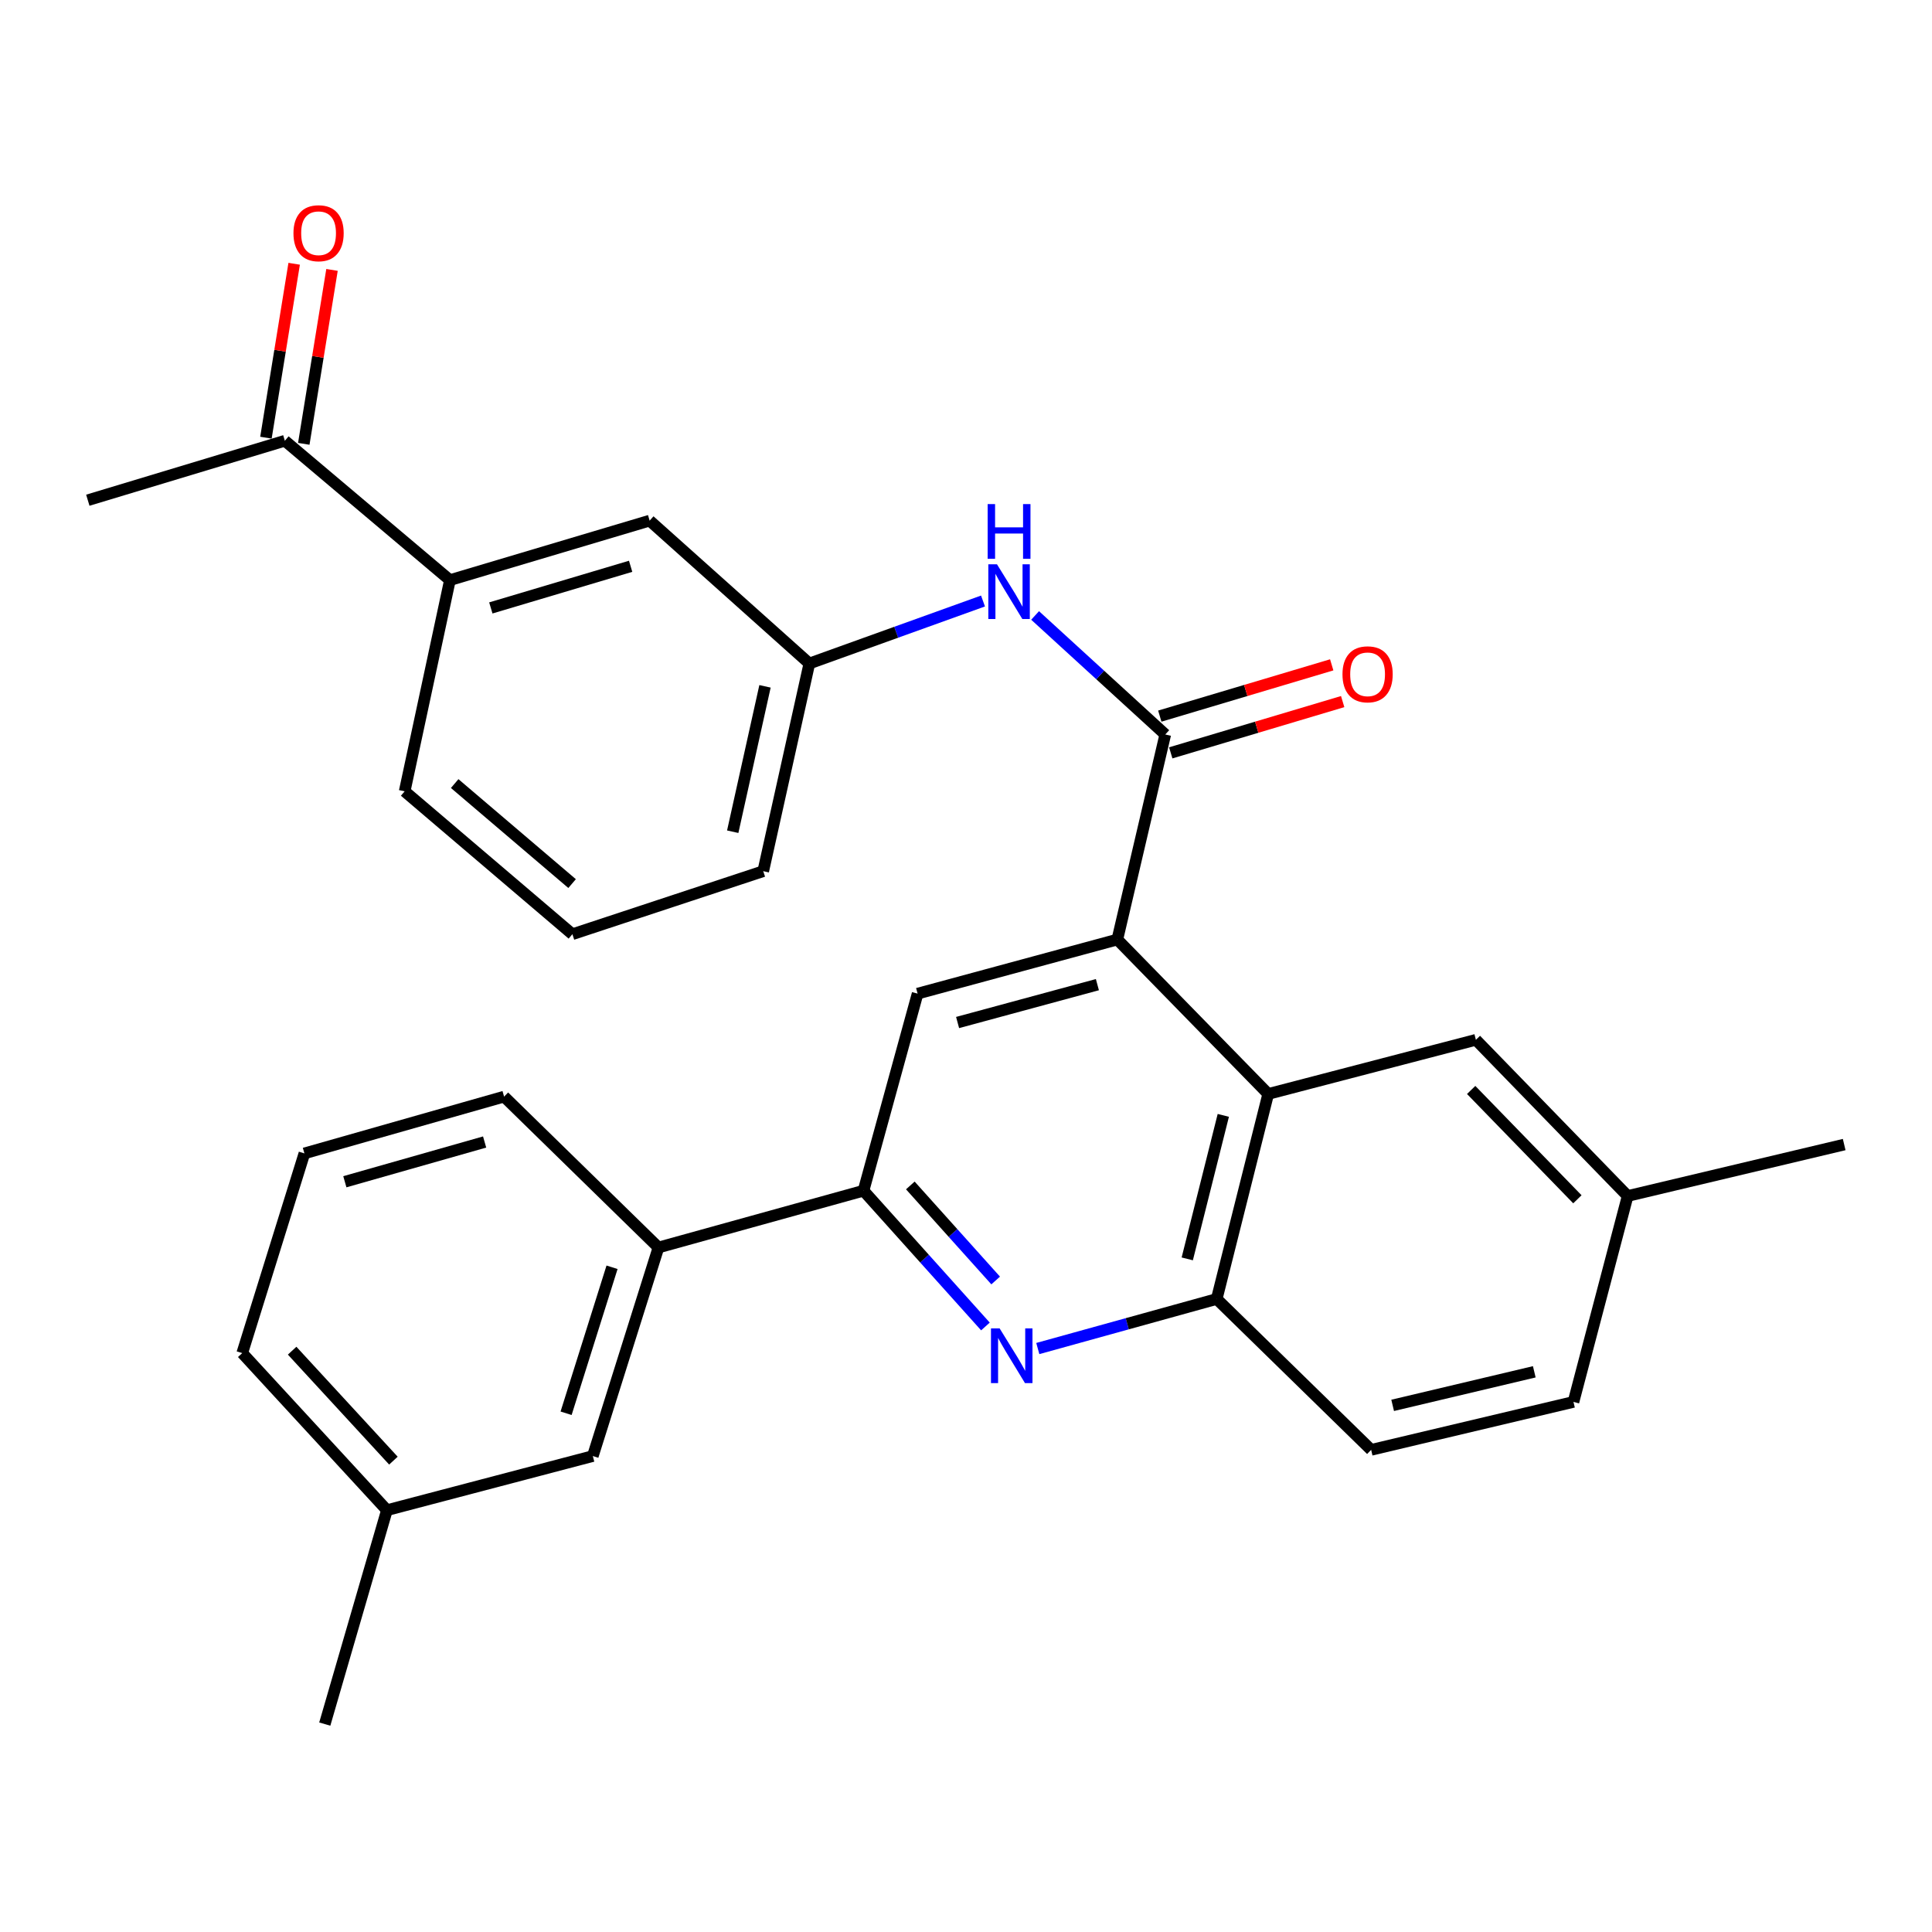 <?xml version='1.0' encoding='iso-8859-1'?>
<svg version='1.1' baseProfile='full'
              xmlns='http://www.w3.org/2000/svg'
                      xmlns:rdkit='http://www.rdkit.org/xml'
                      xmlns:xlink='http://www.w3.org/1999/xlink'
                  xml:space='preserve'
width='1000px' height='1000px' viewBox='0 0 1000 1000'>
<!-- END OF HEADER -->
<rect style='opacity:1.0;fill:#FFFFFF;stroke:none' width='1000' height='1000' x='0' y='0'> </rect>
<path class='bond-0' d='M 578.328,486.301 L 603.144,380.17' style='fill:none;fill-rule:evenodd;stroke:#000000;stroke-width:6px;stroke-linecap:butt;stroke-linejoin:miter;stroke-opacity:1' />
<path class='bond-2' d='M 578.328,486.301 L 656.425,566.228' style='fill:none;fill-rule:evenodd;stroke:#000000;stroke-width:6px;stroke-linecap:butt;stroke-linejoin:miter;stroke-opacity:1' />
<path class='bond-4' d='M 578.328,486.301 L 474.953,514.303' style='fill:none;fill-rule:evenodd;stroke:#000000;stroke-width:6px;stroke-linecap:butt;stroke-linejoin:miter;stroke-opacity:1' />
<path class='bond-4' d='M 568.01,509.655 L 495.647,529.257' style='fill:none;fill-rule:evenodd;stroke:#000000;stroke-width:6px;stroke-linecap:butt;stroke-linejoin:miter;stroke-opacity:1' />
<path class='bond-6' d='M 603.144,380.17 L 569.457,349.363' style='fill:none;fill-rule:evenodd;stroke:#000000;stroke-width:6px;stroke-linecap:butt;stroke-linejoin:miter;stroke-opacity:1' />
<path class='bond-6' d='M 569.457,349.363 L 535.77,318.556' style='fill:none;fill-rule:evenodd;stroke:#0000FF;stroke-width:6px;stroke-linecap:butt;stroke-linejoin:miter;stroke-opacity:1' />
<path class='bond-10' d='M 605.98,389.678 L 650.474,376.408' style='fill:none;fill-rule:evenodd;stroke:#000000;stroke-width:6px;stroke-linecap:butt;stroke-linejoin:miter;stroke-opacity:1' />
<path class='bond-10' d='M 650.474,376.408 L 694.968,363.138' style='fill:none;fill-rule:evenodd;stroke:#FF0000;stroke-width:6px;stroke-linecap:butt;stroke-linejoin:miter;stroke-opacity:1' />
<path class='bond-10' d='M 600.308,370.662 L 644.802,357.392' style='fill:none;fill-rule:evenodd;stroke:#000000;stroke-width:6px;stroke-linecap:butt;stroke-linejoin:miter;stroke-opacity:1' />
<path class='bond-10' d='M 644.802,357.392 L 689.297,344.122' style='fill:none;fill-rule:evenodd;stroke:#FF0000;stroke-width:6px;stroke-linecap:butt;stroke-linejoin:miter;stroke-opacity:1' />
<path class='bond-1' d='M 510.059,686.582 L 478.505,651.441' style='fill:none;fill-rule:evenodd;stroke:#0000FF;stroke-width:6px;stroke-linecap:butt;stroke-linejoin:miter;stroke-opacity:1' />
<path class='bond-1' d='M 478.505,651.441 L 446.951,616.301' style='fill:none;fill-rule:evenodd;stroke:#000000;stroke-width:6px;stroke-linecap:butt;stroke-linejoin:miter;stroke-opacity:1' />
<path class='bond-1' d='M 515.357,662.782 L 493.27,638.183' style='fill:none;fill-rule:evenodd;stroke:#0000FF;stroke-width:6px;stroke-linecap:butt;stroke-linejoin:miter;stroke-opacity:1' />
<path class='bond-1' d='M 493.27,638.183 L 471.182,613.585' style='fill:none;fill-rule:evenodd;stroke:#000000;stroke-width:6px;stroke-linecap:butt;stroke-linejoin:miter;stroke-opacity:1' />
<path class='bond-29' d='M 537.162,698.002 L 583.465,685.175' style='fill:none;fill-rule:evenodd;stroke:#0000FF;stroke-width:6px;stroke-linecap:butt;stroke-linejoin:miter;stroke-opacity:1' />
<path class='bond-29' d='M 583.465,685.175 L 629.768,672.349' style='fill:none;fill-rule:evenodd;stroke:#000000;stroke-width:6px;stroke-linecap:butt;stroke-linejoin:miter;stroke-opacity:1' />
<path class='bond-5' d='M 656.425,566.228 L 629.768,672.349' style='fill:none;fill-rule:evenodd;stroke:#000000;stroke-width:6px;stroke-linecap:butt;stroke-linejoin:miter;stroke-opacity:1' />
<path class='bond-5' d='M 633.18,577.312 L 614.52,651.596' style='fill:none;fill-rule:evenodd;stroke:#000000;stroke-width:6px;stroke-linecap:butt;stroke-linejoin:miter;stroke-opacity:1' />
<path class='bond-11' d='M 656.425,566.228 L 763.923,538.204' style='fill:none;fill-rule:evenodd;stroke:#000000;stroke-width:6px;stroke-linecap:butt;stroke-linejoin:miter;stroke-opacity:1' />
<path class='bond-3' d='M 446.951,616.301 L 474.953,514.303' style='fill:none;fill-rule:evenodd;stroke:#000000;stroke-width:6px;stroke-linecap:butt;stroke-linejoin:miter;stroke-opacity:1' />
<path class='bond-7' d='M 446.951,616.301 L 340.819,645.703' style='fill:none;fill-rule:evenodd;stroke:#000000;stroke-width:6px;stroke-linecap:butt;stroke-linejoin:miter;stroke-opacity:1' />
<path class='bond-15' d='M 629.768,672.349 L 709.705,750.445' style='fill:none;fill-rule:evenodd;stroke:#000000;stroke-width:6px;stroke-linecap:butt;stroke-linejoin:miter;stroke-opacity:1' />
<path class='bond-12' d='M 508.805,311.082 L 463.86,327.254' style='fill:none;fill-rule:evenodd;stroke:#0000FF;stroke-width:6px;stroke-linecap:butt;stroke-linejoin:miter;stroke-opacity:1' />
<path class='bond-12' d='M 463.86,327.254 L 418.916,343.426' style='fill:none;fill-rule:evenodd;stroke:#000000;stroke-width:6px;stroke-linecap:butt;stroke-linejoin:miter;stroke-opacity:1' />
<path class='bond-14' d='M 340.819,645.703 L 306.842,753.653' style='fill:none;fill-rule:evenodd;stroke:#000000;stroke-width:6px;stroke-linecap:butt;stroke-linejoin:miter;stroke-opacity:1' />
<path class='bond-14' d='M 316.794,655.938 L 293.01,731.503' style='fill:none;fill-rule:evenodd;stroke:#000000;stroke-width:6px;stroke-linecap:butt;stroke-linejoin:miter;stroke-opacity:1' />
<path class='bond-20' d='M 340.819,645.703 L 260.915,567.606' style='fill:none;fill-rule:evenodd;stroke:#000000;stroke-width:6px;stroke-linecap:butt;stroke-linejoin:miter;stroke-opacity:1' />
<path class='bond-8' d='M 232.88,300.265 L 336.255,269.474' style='fill:none;fill-rule:evenodd;stroke:#000000;stroke-width:6px;stroke-linecap:butt;stroke-linejoin:miter;stroke-opacity:1' />
<path class='bond-8' d='M 254.051,314.665 L 326.414,293.111' style='fill:none;fill-rule:evenodd;stroke:#000000;stroke-width:6px;stroke-linecap:butt;stroke-linejoin:miter;stroke-opacity:1' />
<path class='bond-9' d='M 232.88,300.265 L 147.441,228.133' style='fill:none;fill-rule:evenodd;stroke:#000000;stroke-width:6px;stroke-linecap:butt;stroke-linejoin:miter;stroke-opacity:1' />
<path class='bond-32' d='M 232.88,300.265 L 209.453,409.583' style='fill:none;fill-rule:evenodd;stroke:#000000;stroke-width:6px;stroke-linecap:butt;stroke-linejoin:miter;stroke-opacity:1' />
<path class='bond-16' d='M 157.235,229.723 L 164.541,184.715' style='fill:none;fill-rule:evenodd;stroke:#000000;stroke-width:6px;stroke-linecap:butt;stroke-linejoin:miter;stroke-opacity:1' />
<path class='bond-16' d='M 164.541,184.715 L 171.848,139.707' style='fill:none;fill-rule:evenodd;stroke:#FF0000;stroke-width:6px;stroke-linecap:butt;stroke-linejoin:miter;stroke-opacity:1' />
<path class='bond-16' d='M 137.647,226.543 L 144.954,181.535' style='fill:none;fill-rule:evenodd;stroke:#000000;stroke-width:6px;stroke-linecap:butt;stroke-linejoin:miter;stroke-opacity:1' />
<path class='bond-16' d='M 144.954,181.535 L 152.261,136.527' style='fill:none;fill-rule:evenodd;stroke:#FF0000;stroke-width:6px;stroke-linecap:butt;stroke-linejoin:miter;stroke-opacity:1' />
<path class='bond-25' d='M 147.441,228.133 L 45.455,258.913' style='fill:none;fill-rule:evenodd;stroke:#000000;stroke-width:6px;stroke-linecap:butt;stroke-linejoin:miter;stroke-opacity:1' />
<path class='bond-17' d='M 763.923,538.204 L 842.472,619.046' style='fill:none;fill-rule:evenodd;stroke:#000000;stroke-width:6px;stroke-linecap:butt;stroke-linejoin:miter;stroke-opacity:1' />
<path class='bond-17' d='M 761.473,564.159 L 816.457,620.748' style='fill:none;fill-rule:evenodd;stroke:#000000;stroke-width:6px;stroke-linecap:butt;stroke-linejoin:miter;stroke-opacity:1' />
<path class='bond-13' d='M 418.916,343.426 L 336.255,269.474' style='fill:none;fill-rule:evenodd;stroke:#000000;stroke-width:6px;stroke-linecap:butt;stroke-linejoin:miter;stroke-opacity:1' />
<path class='bond-24' d='M 418.916,343.426 L 395.048,450.924' style='fill:none;fill-rule:evenodd;stroke:#000000;stroke-width:6px;stroke-linecap:butt;stroke-linejoin:miter;stroke-opacity:1' />
<path class='bond-24' d='M 395.964,355.249 L 379.256,430.498' style='fill:none;fill-rule:evenodd;stroke:#000000;stroke-width:6px;stroke-linecap:butt;stroke-linejoin:miter;stroke-opacity:1' />
<path class='bond-18' d='M 306.842,753.653 L 200.27,781.666' style='fill:none;fill-rule:evenodd;stroke:#000000;stroke-width:6px;stroke-linecap:butt;stroke-linejoin:miter;stroke-opacity:1' />
<path class='bond-30' d='M 709.705,750.445 L 814.426,725.629' style='fill:none;fill-rule:evenodd;stroke:#000000;stroke-width:6px;stroke-linecap:butt;stroke-linejoin:miter;stroke-opacity:1' />
<path class='bond-30' d='M 720.838,727.414 L 794.142,710.043' style='fill:none;fill-rule:evenodd;stroke:#000000;stroke-width:6px;stroke-linecap:butt;stroke-linejoin:miter;stroke-opacity:1' />
<path class='bond-19' d='M 842.472,619.046 L 814.426,725.629' style='fill:none;fill-rule:evenodd;stroke:#000000;stroke-width:6px;stroke-linecap:butt;stroke-linejoin:miter;stroke-opacity:1' />
<path class='bond-27' d='M 842.472,619.046 L 954.545,592.422' style='fill:none;fill-rule:evenodd;stroke:#000000;stroke-width:6px;stroke-linecap:butt;stroke-linejoin:miter;stroke-opacity:1' />
<path class='bond-28' d='M 200.27,781.666 L 168.101,892.384' style='fill:none;fill-rule:evenodd;stroke:#000000;stroke-width:6px;stroke-linecap:butt;stroke-linejoin:miter;stroke-opacity:1' />
<path class='bond-31' d='M 200.27,781.666 L 125.381,700.361' style='fill:none;fill-rule:evenodd;stroke:#000000;stroke-width:6px;stroke-linecap:butt;stroke-linejoin:miter;stroke-opacity:1' />
<path class='bond-31' d='M 203.632,756.026 L 151.21,699.113' style='fill:none;fill-rule:evenodd;stroke:#000000;stroke-width:6px;stroke-linecap:butt;stroke-linejoin:miter;stroke-opacity:1' />
<path class='bond-23' d='M 260.915,567.606 L 157.561,596.997' style='fill:none;fill-rule:evenodd;stroke:#000000;stroke-width:6px;stroke-linecap:butt;stroke-linejoin:miter;stroke-opacity:1' />
<path class='bond-23' d='M 250.84,591.102 L 178.492,611.675' style='fill:none;fill-rule:evenodd;stroke:#000000;stroke-width:6px;stroke-linecap:butt;stroke-linejoin:miter;stroke-opacity:1' />
<path class='bond-21' d='M 209.453,409.583 L 296.27,483.545' style='fill:none;fill-rule:evenodd;stroke:#000000;stroke-width:6px;stroke-linecap:butt;stroke-linejoin:miter;stroke-opacity:1' />
<path class='bond-21' d='M 235.344,405.572 L 296.116,457.346' style='fill:none;fill-rule:evenodd;stroke:#000000;stroke-width:6px;stroke-linecap:butt;stroke-linejoin:miter;stroke-opacity:1' />
<path class='bond-22' d='M 296.27,483.545 L 395.048,450.924' style='fill:none;fill-rule:evenodd;stroke:#000000;stroke-width:6px;stroke-linecap:butt;stroke-linejoin:miter;stroke-opacity:1' />
<path class='bond-26' d='M 157.561,596.997 L 125.381,700.361' style='fill:none;fill-rule:evenodd;stroke:#000000;stroke-width:6px;stroke-linecap:butt;stroke-linejoin:miter;stroke-opacity:1' />
<path  class='atom-2' d='M 517.409 687.58
L 526.689 702.58
Q 527.609 704.06, 529.089 706.74
Q 530.569 709.42, 530.649 709.58
L 530.649 687.58
L 534.409 687.58
L 534.409 715.9
L 530.529 715.9
L 520.569 699.5
Q 519.409 697.58, 518.169 695.38
Q 516.969 693.18, 516.609 692.5
L 516.609 715.9
L 512.929 715.9
L 512.929 687.58
L 517.409 687.58
' fill='#0000FF'/>
<path  class='atom-7' d='M 516.031 292.07
L 525.311 307.07
Q 526.231 308.55, 527.711 311.23
Q 529.191 313.91, 529.271 314.07
L 529.271 292.07
L 533.031 292.07
L 533.031 320.39
L 529.151 320.39
L 519.191 303.99
Q 518.031 302.07, 516.791 299.87
Q 515.591 297.67, 515.231 296.99
L 515.231 320.39
L 511.551 320.39
L 511.551 292.07
L 516.031 292.07
' fill='#0000FF'/>
<path  class='atom-7' d='M 511.211 260.918
L 515.051 260.918
L 515.051 272.958
L 529.531 272.958
L 529.531 260.918
L 533.371 260.918
L 533.371 289.238
L 529.531 289.238
L 529.531 276.158
L 515.051 276.158
L 515.051 289.238
L 511.211 289.238
L 511.211 260.918
' fill='#0000FF'/>
<path  class='atom-11' d='M 694.864 349.018
Q 694.864 342.218, 698.224 338.418
Q 701.584 334.618, 707.864 334.618
Q 714.144 334.618, 717.504 338.418
Q 720.864 342.218, 720.864 349.018
Q 720.864 355.898, 717.464 359.818
Q 714.064 363.698, 707.864 363.698
Q 701.624 363.698, 698.224 359.818
Q 694.864 355.938, 694.864 349.018
M 707.864 360.498
Q 712.184 360.498, 714.504 357.618
Q 716.864 354.698, 716.864 349.018
Q 716.864 343.458, 714.504 340.658
Q 712.184 337.818, 707.864 337.818
Q 703.544 337.818, 701.184 340.618
Q 698.864 343.418, 698.864 349.018
Q 698.864 354.738, 701.184 357.618
Q 703.544 360.498, 707.864 360.498
' fill='#FF0000'/>
<path  class='atom-17' d='M 151.892 120.714
Q 151.892 113.914, 155.252 110.114
Q 158.612 106.314, 164.892 106.314
Q 171.172 106.314, 174.532 110.114
Q 177.892 113.914, 177.892 120.714
Q 177.892 127.594, 174.492 131.514
Q 171.092 135.394, 164.892 135.394
Q 158.652 135.394, 155.252 131.514
Q 151.892 127.634, 151.892 120.714
M 164.892 132.194
Q 169.212 132.194, 171.532 129.314
Q 173.892 126.394, 173.892 120.714
Q 173.892 115.154, 171.532 112.354
Q 169.212 109.514, 164.892 109.514
Q 160.572 109.514, 158.212 112.314
Q 155.892 115.114, 155.892 120.714
Q 155.892 126.434, 158.212 129.314
Q 160.572 132.194, 164.892 132.194
' fill='#FF0000'/>
</svg>
